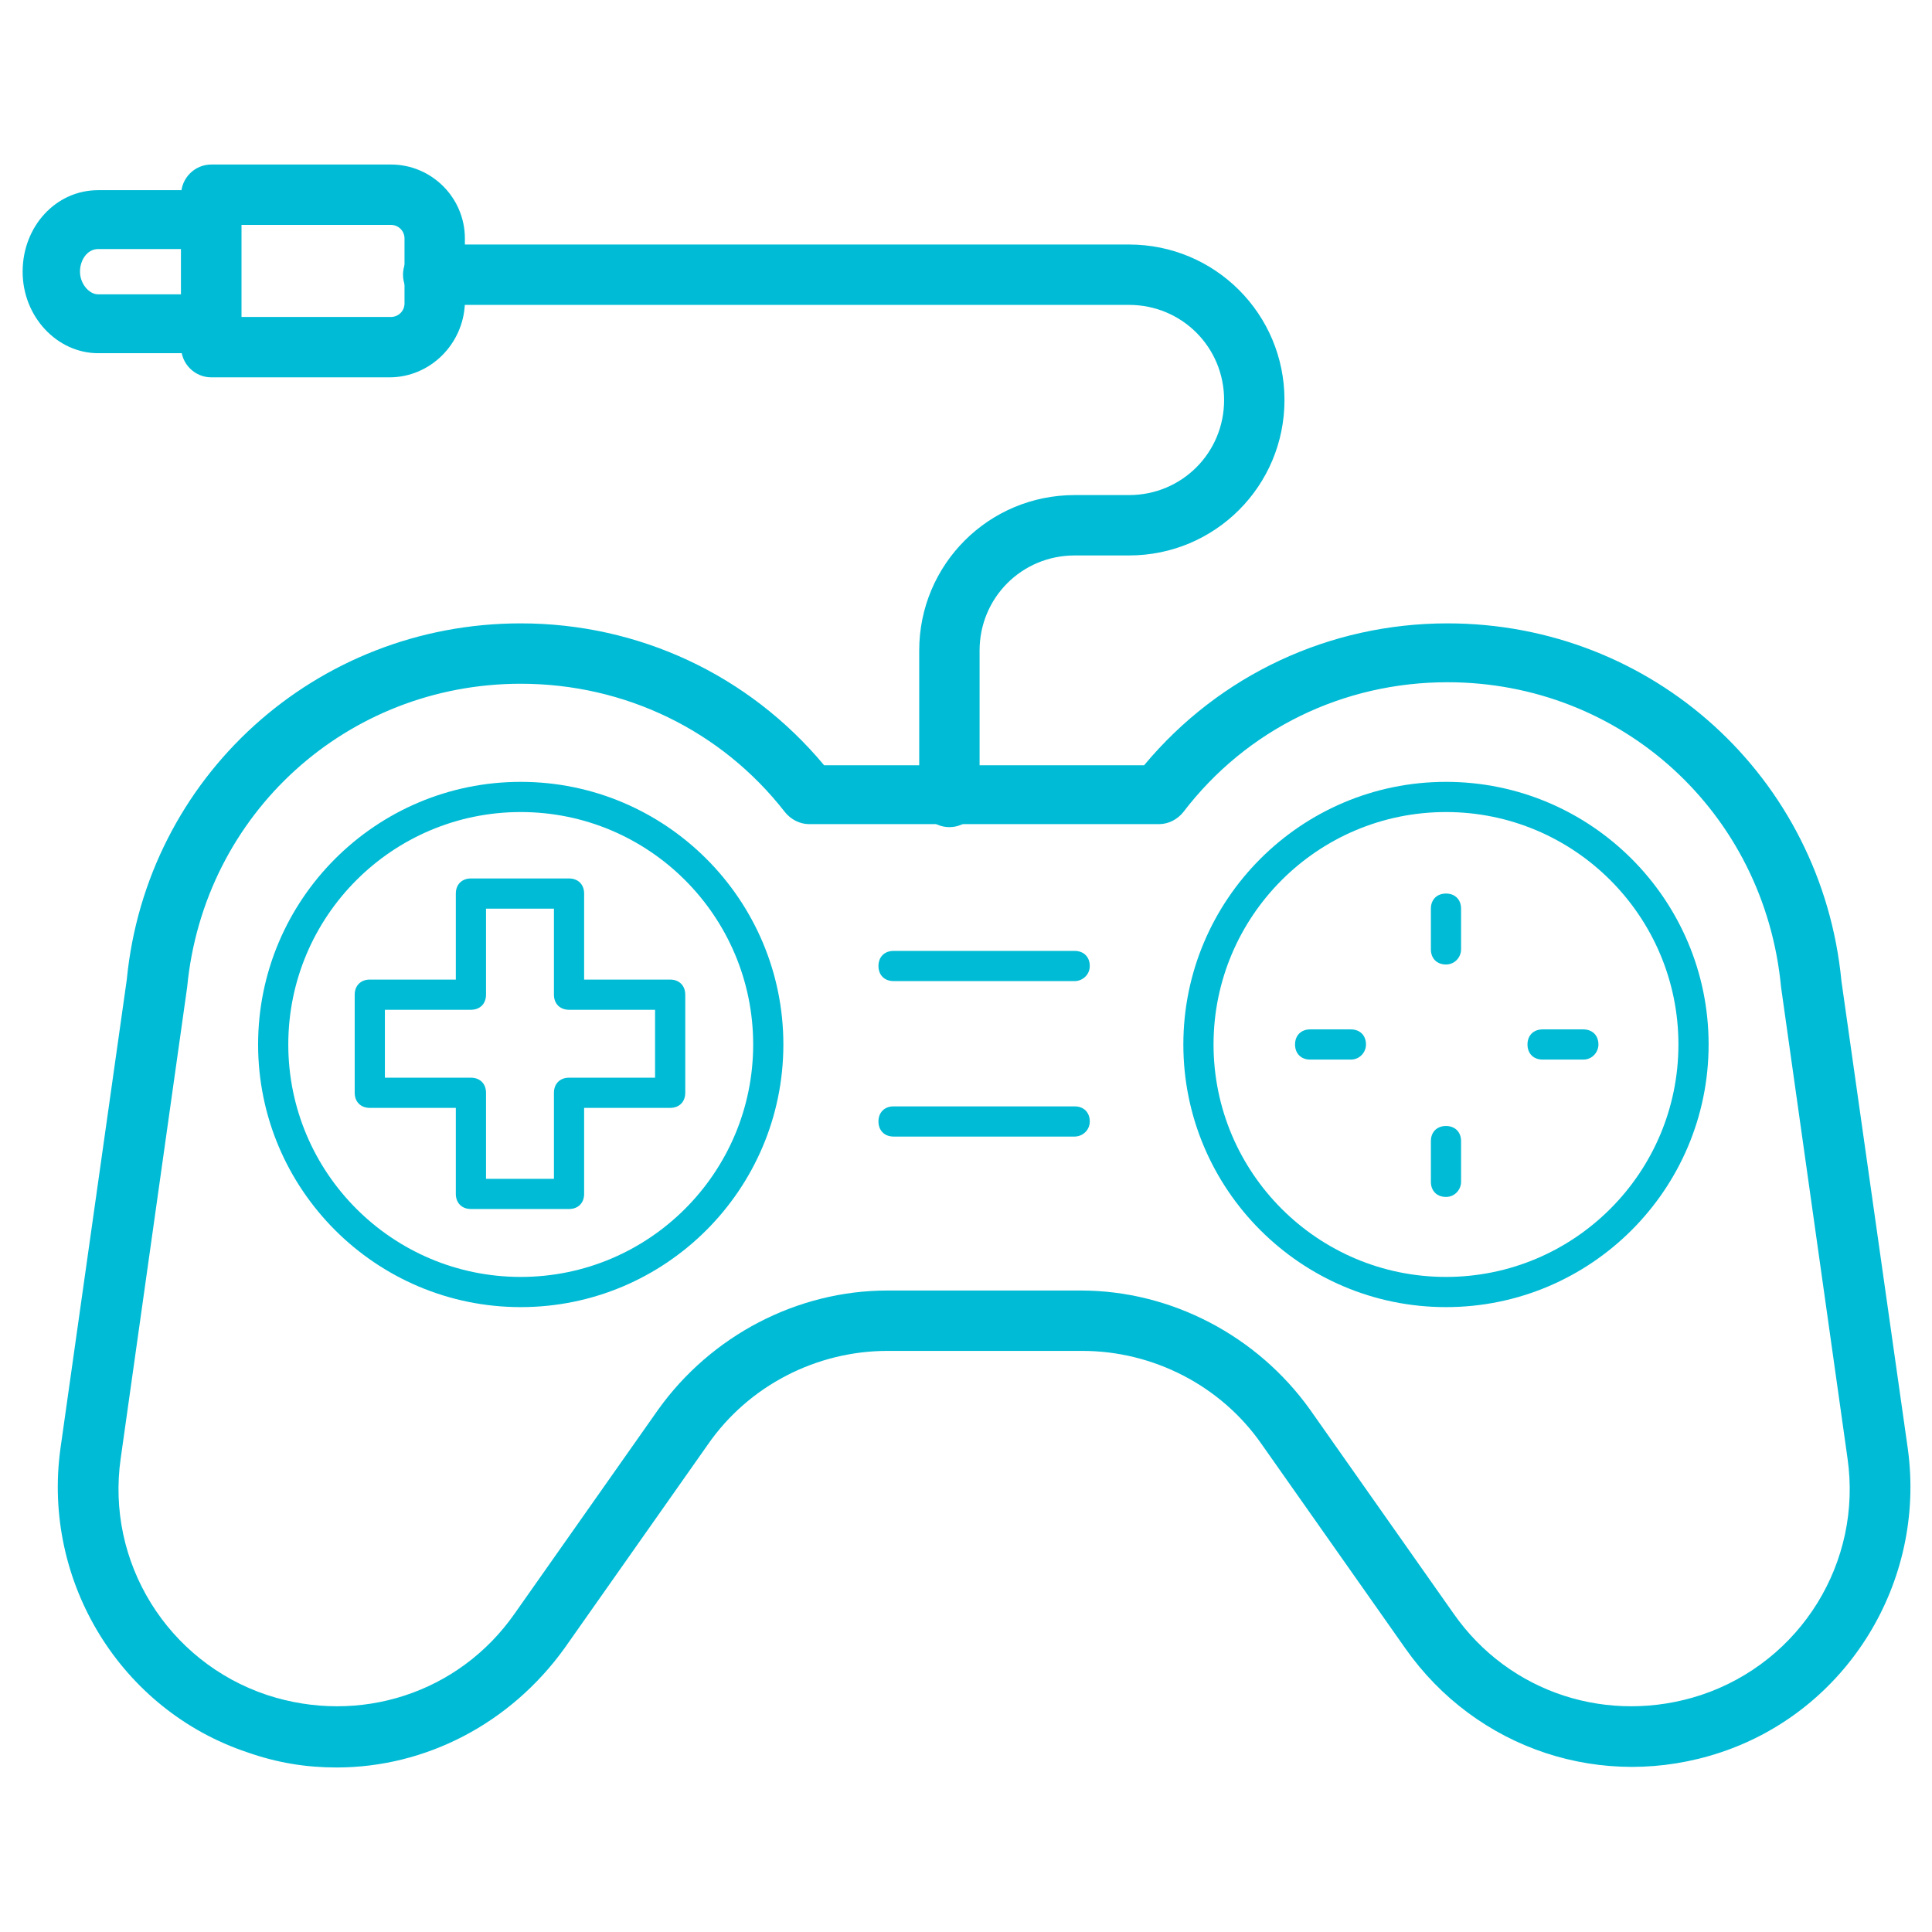 <?xml version="1.0" standalone="no"?><!DOCTYPE svg PUBLIC "-//W3C//DTD SVG 1.1//EN" "http://www.w3.org/Graphics/SVG/1.1/DTD/svg11.dtd"><svg t="1740295802766" class="icon" viewBox="0 0 1024 1024" version="1.1" xmlns="http://www.w3.org/2000/svg" p-id="5720" xmlns:xlink="http://www.w3.org/1999/xlink" width="200" height="200"><path d="M96 132v24H52c-4.8 0-9.6-5.6-9.6-12s4-12 9.6-12H96m0-31.2H52c-22.4 0-40 19.2-40 43.2s18.4 43.2 40 43.2H96c16.8 0 31.2-13.6 31.2-31.2v-24c-0.8-17.6-14.4-31.2-31.2-31.2zM178.4 936.8c-16 0-31.2-2.4-47.2-8C64 906.4 22.4 838.4 32 768l35.2-248.8c10.4-107.2 100-188.8 208.8-188.8 62.4 0 120.8 27.2 160.8 75.2h169.6c40-48 98.4-75.2 160.8-75.2 108.8 0 198.4 81.6 208.8 189.6l35.2 248c9.6 70.4-32 138.4-99.2 160.8-62.4 20.8-129.6-1.6-167.2-55.2l-76-108c-21.6-31.2-57.6-49.6-95.2-49.6H470.4c-37.6 0-73.6 18.4-95.2 49.6l-76 108c-28.8 40-73.6 63.2-120.8 63.2z m97.6-574.4c-92 0-168 68.8-176.8 160.8L64 772.8c-8 55.2 24.8 108 77.6 125.6 48.8 16 101.6-0.8 131.2-43.2l76-108c28-39.2 73.6-63.2 121.6-63.2h102.4c48 0 93.6 24 121.6 63.2l76 108c29.6 42.4 82.4 59.2 131.2 43.2 52.8-17.6 85.6-70.4 77.6-125.6L944 523.2c-8.8-92.8-84.8-161.6-176.8-161.6-55.2 0-106.4 24.8-140 68.8-3.2 4-8 6.4-12.8 6.4H428.8c-4.8 0-9.6-2.4-12.8-6.4-33.6-43.2-84.8-68-140-68z" fill="#00bbd5" p-id="5721"></path><path d="M276 692.8c-76.8 0-139.2-62.4-139.2-139.2s62.4-139.2 139.2-139.2c76.8 0 139.2 62.4 139.2 139.2s-62.4 139.2-139.2 139.2z m0-262.4c-68 0-123.2 55.2-123.2 123.2S208 676.8 276 676.8s123.2-55.2 123.2-123.2S344 430.4 276 430.4zM766.4 692.8c-76.8 0-139.2-62.4-139.2-139.2s62.4-139.2 139.2-139.2c76.8 0 139.2 62.4 139.2 139.2s-62.4 139.2-139.2 139.2z m0-262.4c-68 0-123.2 55.2-123.2 123.2s55.2 123.2 123.2 123.2 123.2-55.2 123.2-123.2-55.2-123.2-123.2-123.2z" fill="#00bbd5" p-id="5722"></path><path d="M301.6 640.8h-52c-4.8 0-8-3.2-8-8v-45.6h-45.6c-4.8 0-8-3.2-8-8v-52c0-4.8 3.2-8 8-8h45.6v-45.6c0-4.8 3.2-8 8-8h52c4.8 0 8 3.2 8 8v45.6h45.6c4.8 0 8 3.2 8 8v52c0 4.8-3.2 8-8 8h-45.6v45.6c0 4.8-3.2 8-8 8z m-44-16h36v-45.6c0-4.8 3.2-8 8-8h45.6v-36h-45.6c-4.8 0-8-3.2-8-8v-45.6h-36v45.6c0 4.8-3.2 8-8 8h-45.6v36h45.6c4.8 0 8 3.2 8 8v45.6zM503.2 438.4c-8.8 0-16-7.2-16-16v-77.6c0-45.6 36.8-82.4 82.4-82.4h28.8c28 0 50.4-22.4 50.4-50.4s-22.4-50.4-50.4-50.4H229.6c-8.8 0-16-7.2-16-16s7.2-16 16-16h368.8c45.6 0 82.4 36.8 82.4 82.4 0 45.6-36.8 82.4-82.4 82.4h-28.8c-28 0-50.4 22.4-50.4 50.4v77.6c0 8.8-7.2 16-16 16z" fill="#00bbd5" p-id="5723"></path><path d="M206.4 200H112c-8.8 0-16-7.2-16-16V103.2c0-8.8 7.2-16 16-16h95.2c21.6 0 39.2 17.6 39.2 39.2v34.4c-0.8 21.6-18.4 39.2-40 39.2zM128 168h79.2c4 0 7.2-3.2 7.2-7.2v-34.4c0-4-3.2-7.2-7.2-7.2H128V168zM569.6 520h-96c-4.8 0-8-3.2-8-8s3.2-8 8-8h96c4.8 0 8 3.2 8 8s-4 8-8 8zM569.6 602.4h-96c-4.8 0-8-3.2-8-8s3.2-8 8-8h96c4.8 0 8 3.2 8 8s-4 8-8 8zM766.4 511.2c-4.8 0-8-3.2-8-8v-21.6c0-4.8 3.2-8 8-8s8 3.2 8 8v21.6c0 4-3.2 8-8 8zM766.4 634.4c-4.8 0-8-3.2-8-8v-21.6c0-4.8 3.2-8 8-8s8 3.2 8 8v21.6c0 4-3.2 8-8 8zM716 561.6h-21.6c-4.8 0-8-3.2-8-8s3.2-8 8-8h21.6c4.8 0 8 3.2 8 8 0 4-3.2 8-8 8zM839.2 561.6h-21.6c-4.8 0-8-3.2-8-8s3.2-8 8-8h21.6c4.8 0 8 3.2 8 8 0 4-3.2 8-8 8z" fill="#00bbd5" p-id="5724"></path></svg>